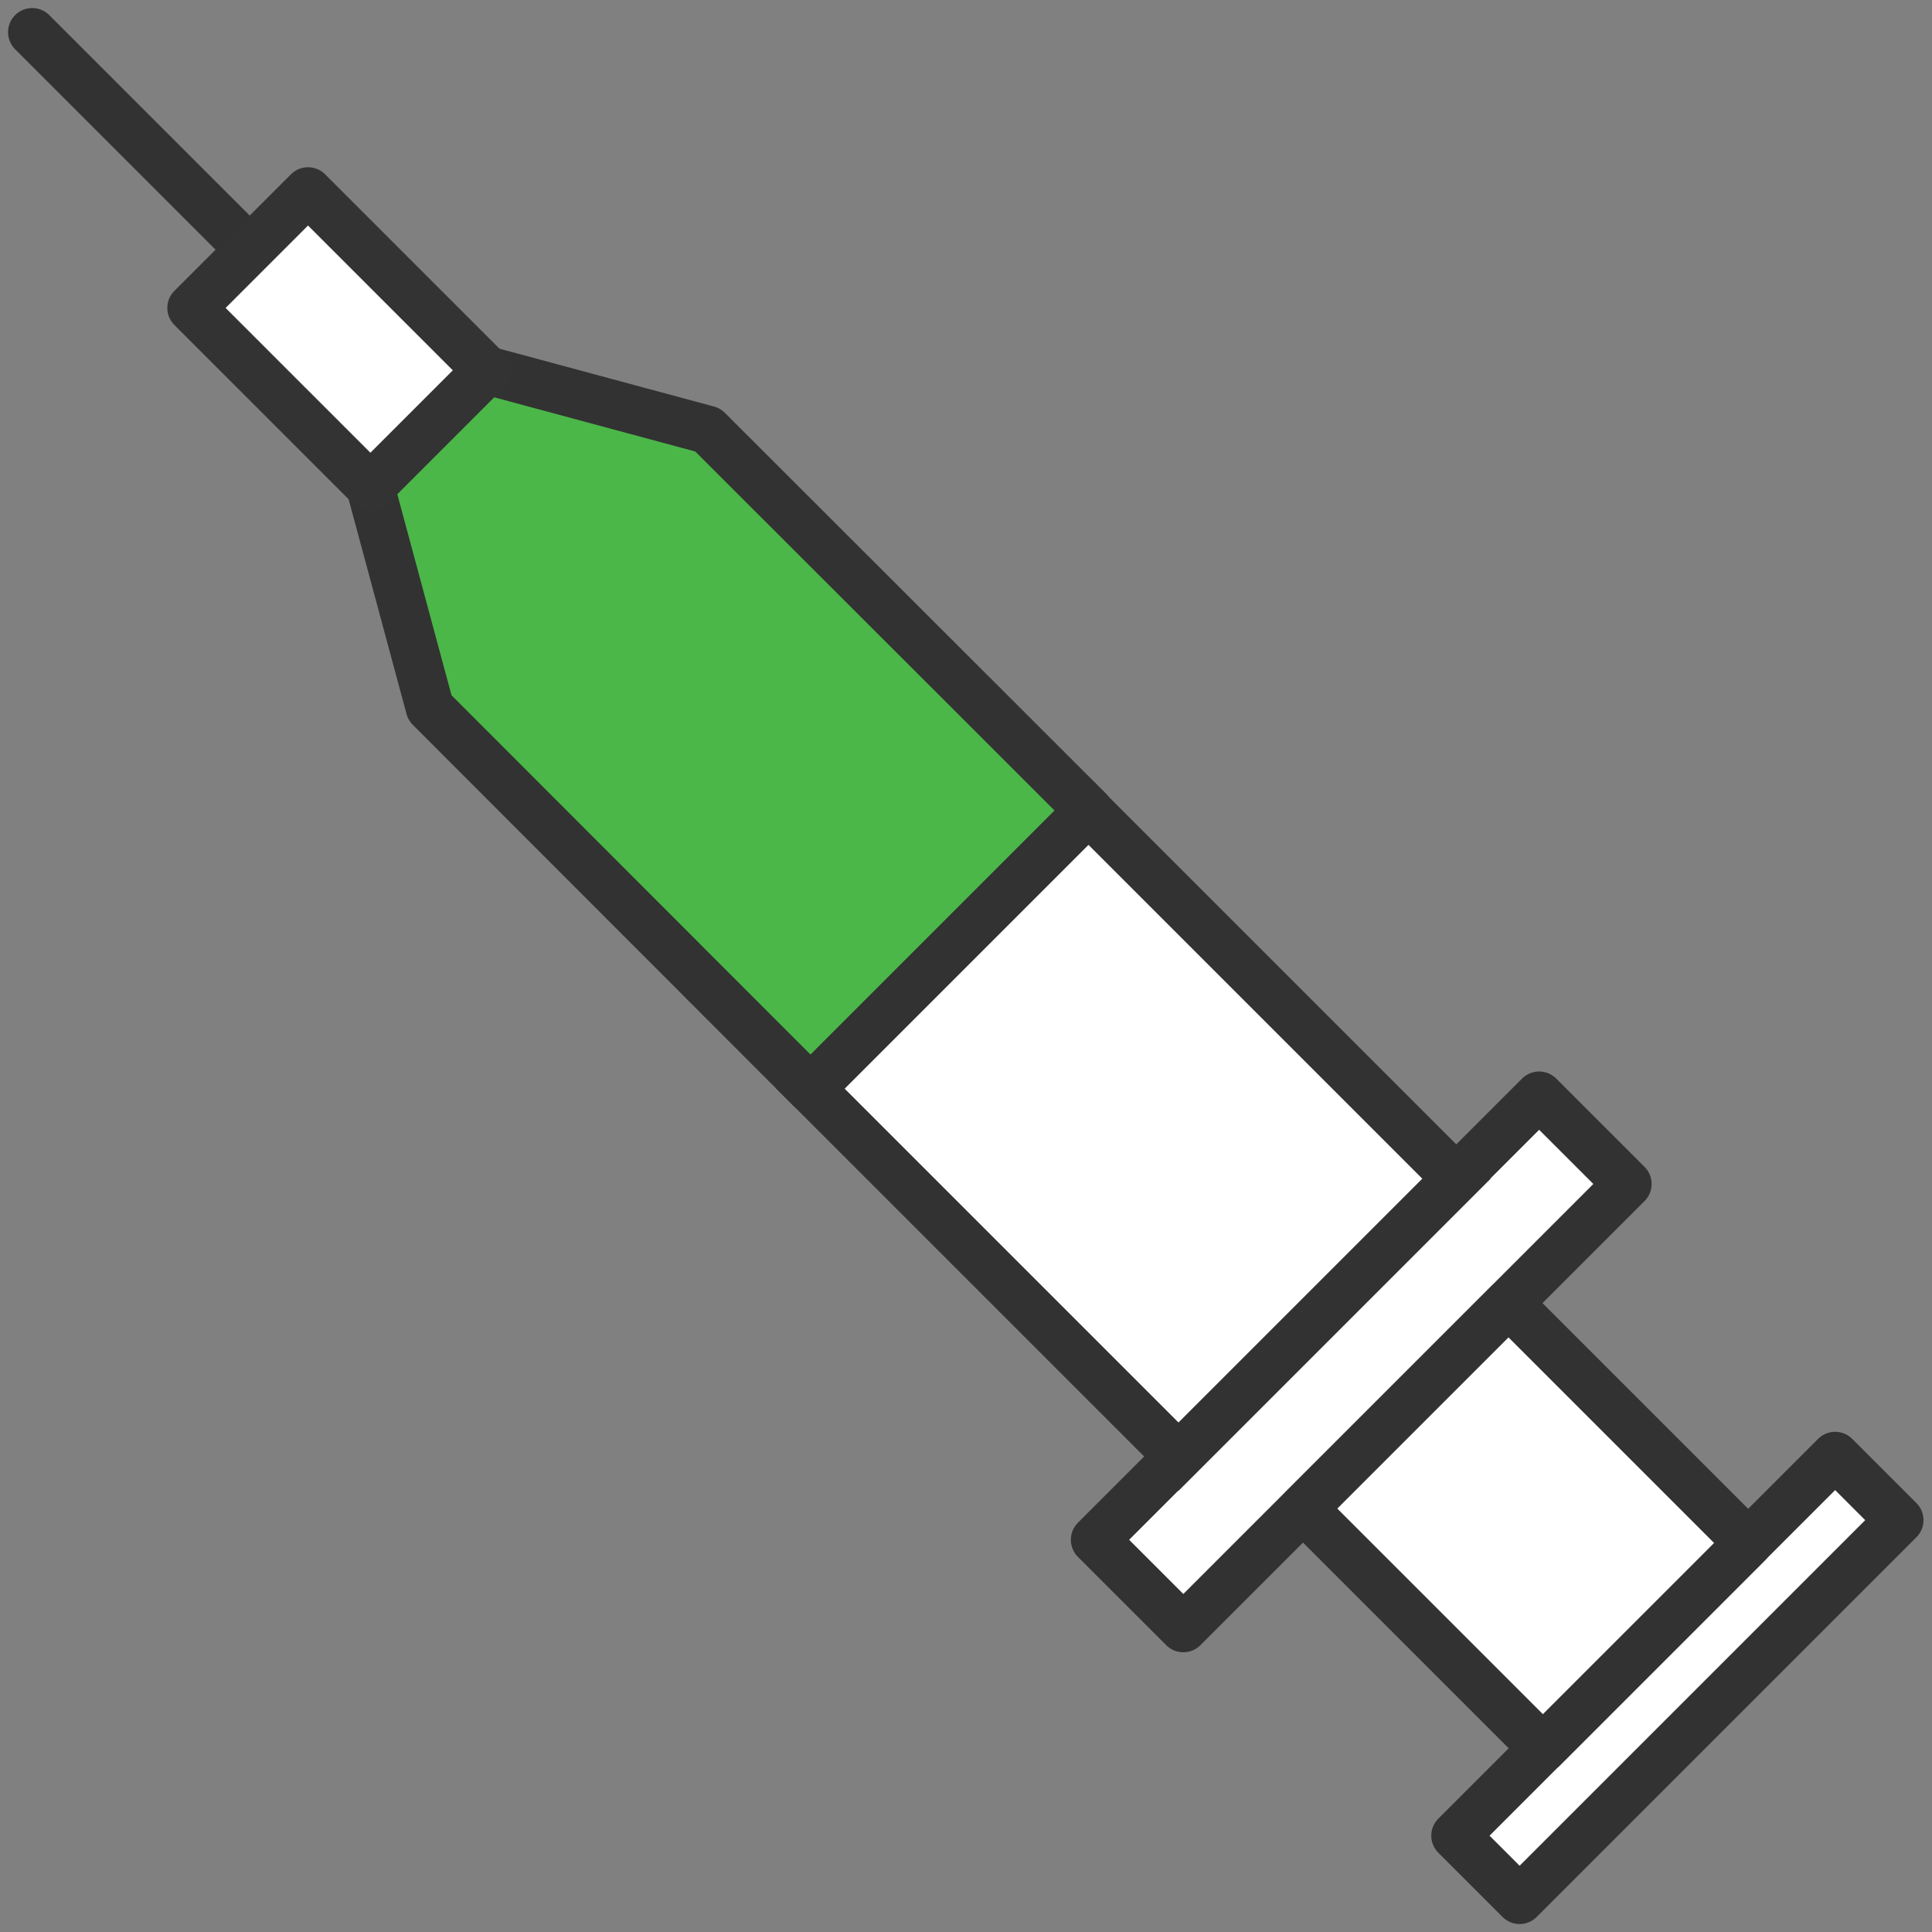 <?xml version="1.0" encoding="utf-8"?>
<!-- Generator: Adobe Illustrator 26.0.3, SVG Export Plug-In . SVG Version: 6.00 Build 0)  -->
<svg version="1.1" id="Layer_1" xmlns="http://www.w3.org/2000/svg" xmlns:xlink="http://www.w3.org/1999/xlink" x="0px" y="0px"
	 viewBox="0 0 60 60" style="enable-background:new 0 0 60 60;" xml:space="preserve">
<rect x="0" y="0" width="60" height="60" fill="#808080" stroke="none"/>
<style type="text/css">
	.st0{fill:#FFFFFF;stroke:#323232;stroke-width:1.5;stroke-linejoin:round;stroke-miterlimit:10;}
	.st1{fill:#FFFFFF;stroke:#323232;stroke-width:1.5;stroke-miterlimit:10;}
	.st2{fill:none;stroke:#323232;stroke-width:1.5;stroke-linecap:round;stroke-linejoin:round;stroke-miterlimit:10;}
	.st3{fill:#4BB749;stroke:#323232;stroke-width:1.5;stroke-linejoin:round;stroke-miterlimit:10;}
	.st4{fill:#FFFFFF;stroke:#333333;stroke-width:1.5;stroke-linejoin:round;stroke-miterlimit:10;}
</style>
<g>
	
		<rect x="32.53" y="40.35" transform="matrix(0.707 -0.707 0.707 0.707 -17.52 42.291)" class="st0" width="19.51" height="3.88"/>
	
		<rect x="43.76" y="50.7" transform="matrix(0.707 -0.707 0.707 0.707 -21.584 52.102)" class="st0" width="16.68" height="2.82"/>
	
		<rect x="42.88" y="42.12" transform="matrix(0.707 -0.707 0.707 0.707 -19.624 47.388)" class="st0" width="9.02" height="10.53"/>
	
		<rect x="29.1" y="27.12" transform="matrix(0.707 -0.707 0.707 0.707 -14.581 35.205)" class="st1" width="12.21" height="16.17"/>
	<line class="st2" x1="7.21" y1="7.21" x2="1" y2="1"/>
	<polygon class="st3" points="13.35,21.98 25.17,33.81 33.81,25.17 21.98,13.35 15.12,11.5 11.5,15.12 	"/>
	
		<rect x="7.98" y="6.6" transform="matrix(0.707 -0.707 0.707 0.707 -4.362 10.539)" class="st4" width="5.12" height="7.86"/>
</g>
</svg>
